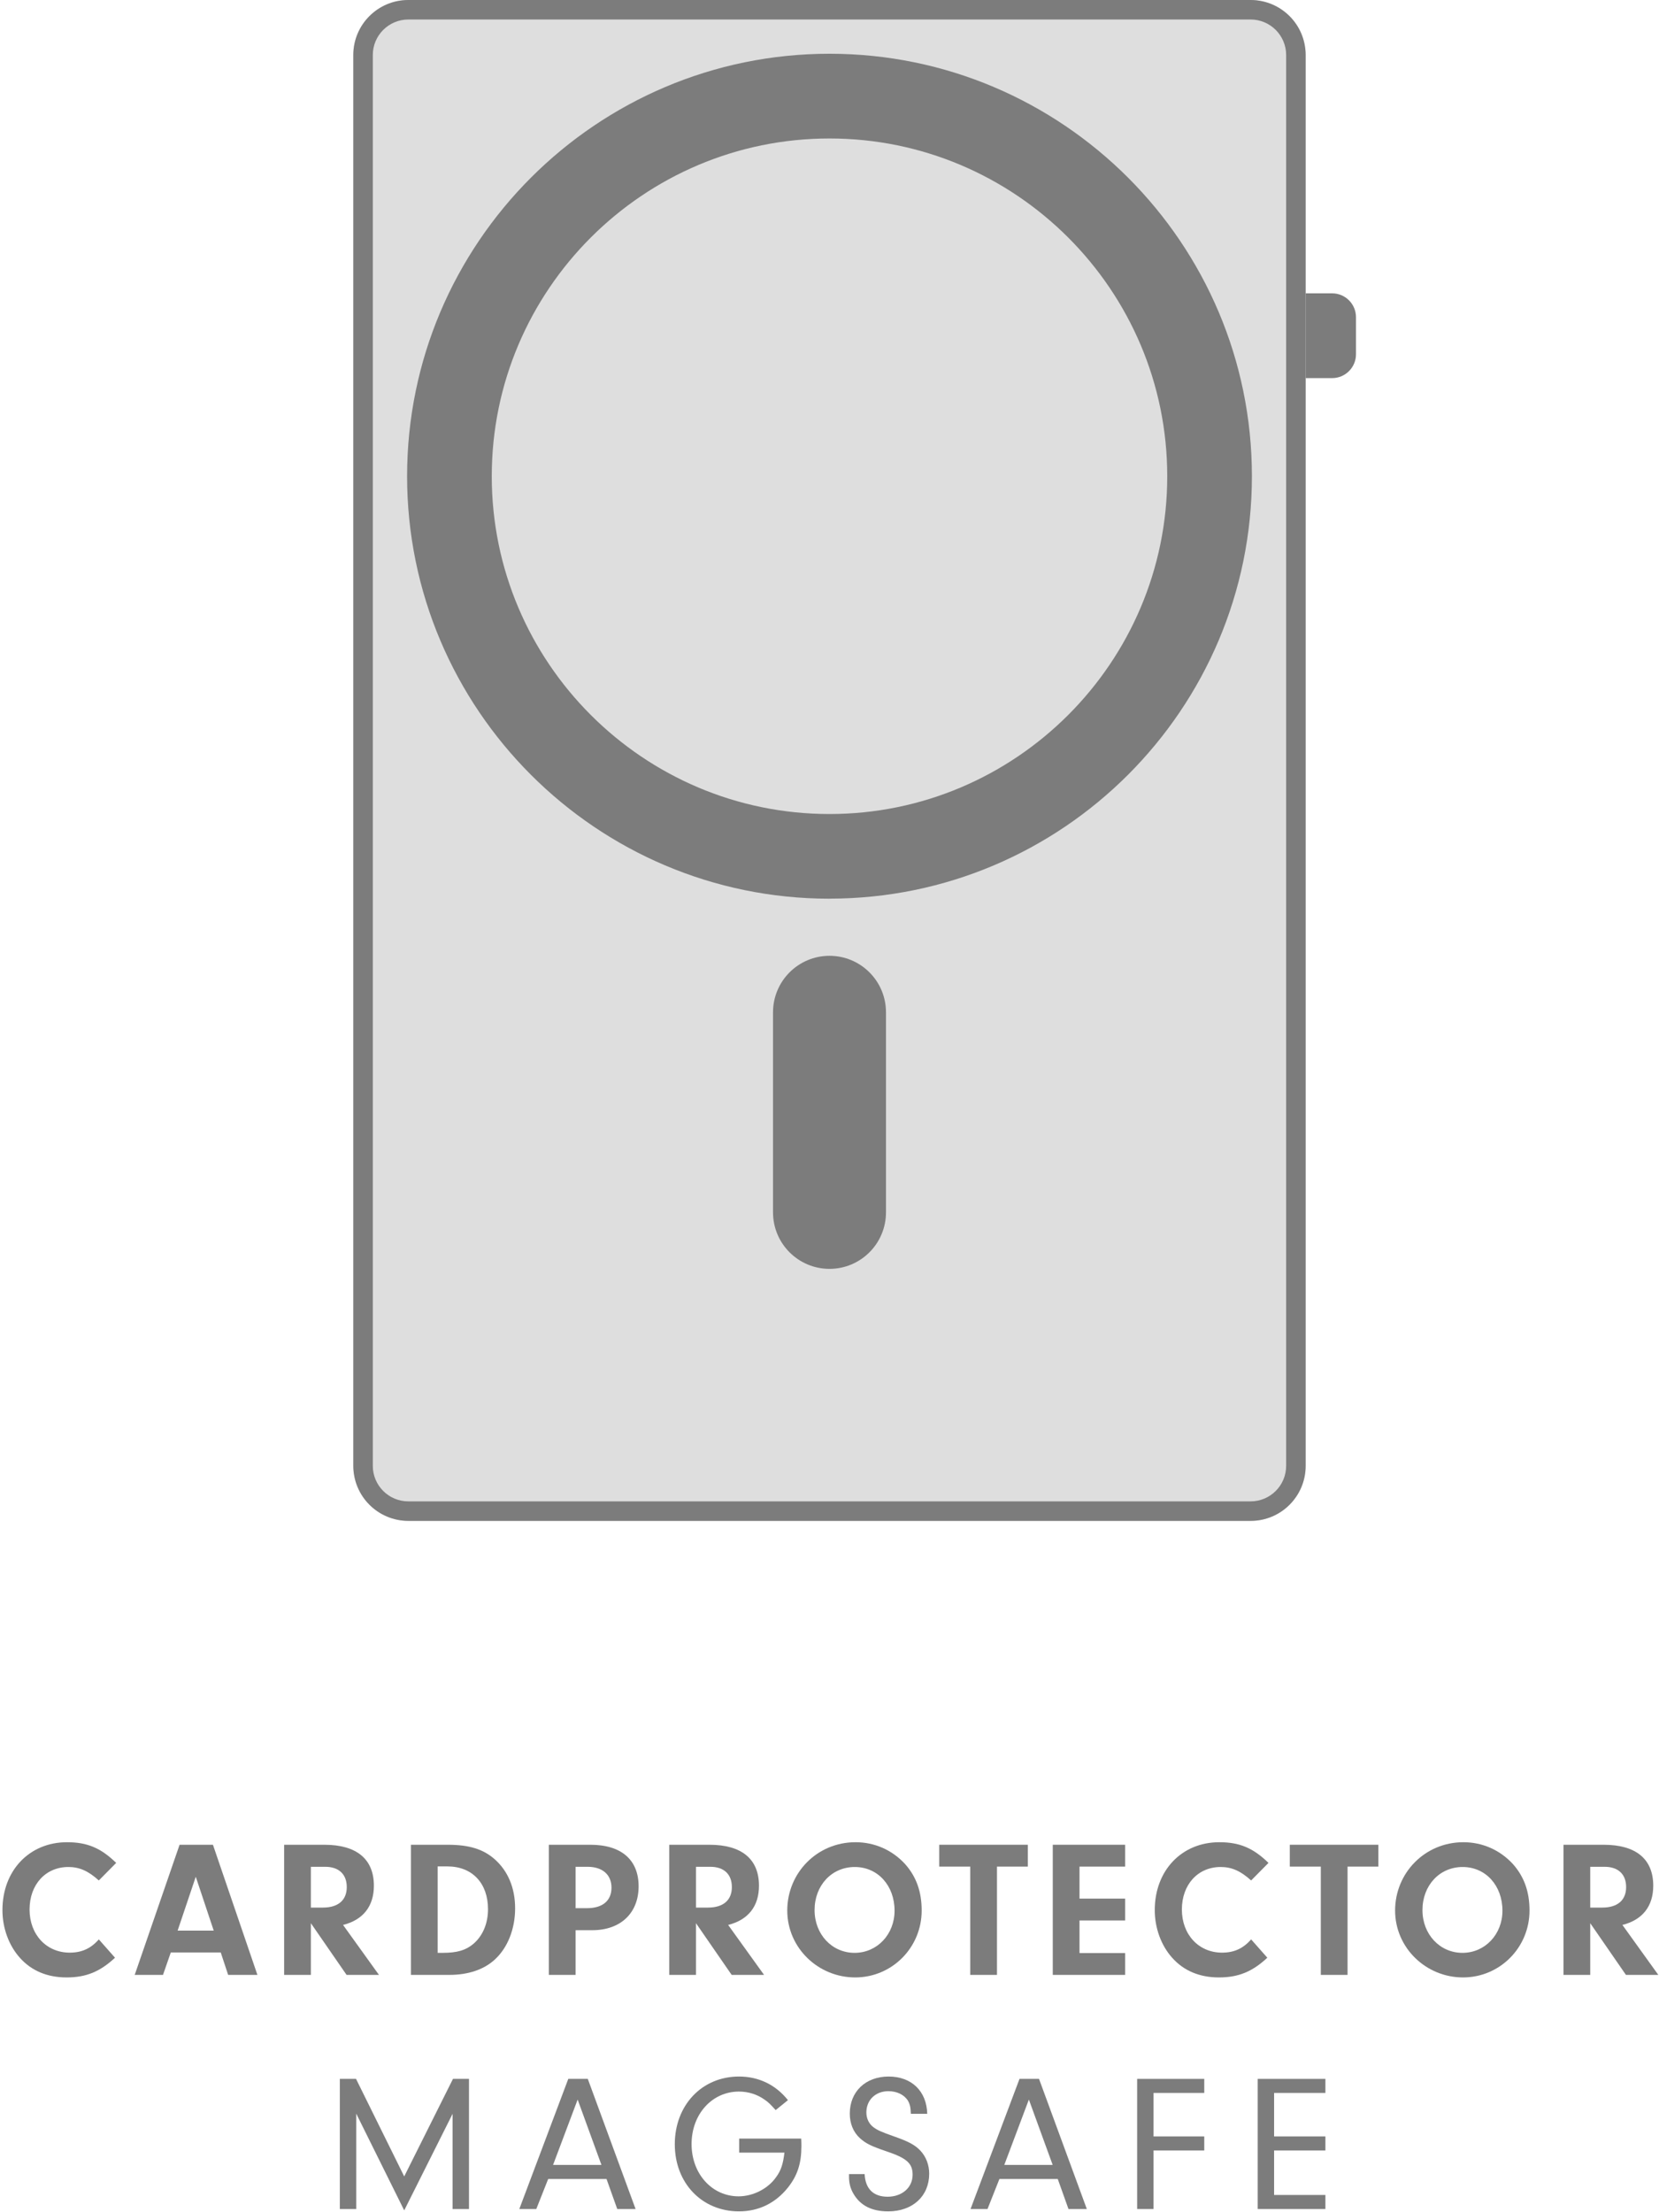 <?xml version="1.0" encoding="UTF-8"?>
<svg id="Layer_2" xmlns="http://www.w3.org/2000/svg" viewBox="0 0 340.16 453.54">
  <defs>
    <style>
      .cls-1 {
        fill: #7c7c7c;
      }

      .cls-2 {
        opacity: .25;
      }
    </style>
  </defs>
  <g>
    <path class="cls-1" d="M23.58,401.37c-3.08,2.88-5.96,4.04-9.92,4.04s-7.2-1.36-9.56-4c-2.28-2.52-3.6-6.12-3.6-9.8,0-8.12,5.52-13.92,13.24-13.92,4.12,0,6.92,1.16,10.08,4.24l-3.56,3.6c-2.16-1.96-4-2.76-6.24-2.76-4.68,0-7.96,3.6-7.96,8.72s3.44,8.84,8.24,8.84c2.44,0,4.32-.84,5.96-2.72l3.32,3.76Z"/>
    <path class="cls-1" d="M35.02,400.29l-1.6,4.6h-5.8l9.2-26.68h6.84l9.12,26.68h-6l-1.52-4.6h-10.24ZM40.14,384.77l-3.72,11.04h7.4l-3.68-11.04Z"/>
    <path class="cls-1" d="M63.74,404.89h-5.48v-26.68h8.24c6.6,0,10.16,2.92,10.16,8.4,0,4.2-2.2,7-6.32,8.04l7.36,10.24h-6.64l-7.32-10.6v10.6ZM66.22,391.09c3.12,0,4.88-1.52,4.88-4.2s-1.68-4.16-4.4-4.16h-2.96v8.36h2.48Z"/>
    <path class="cls-1" d="M84.26,378.21h7.56c4.32,0,7.24.88,9.6,2.96,2.72,2.4,4.2,5.88,4.2,10.08s-1.52,8.12-4.24,10.56c-2.2,2-5.4,3.08-9.24,3.08h-7.88v-26.68ZM89.74,400.37h1.04c2.92,0,4.72-.52,6.28-1.84,1.92-1.64,3-4.16,3-7.12,0-5.32-3.24-8.76-8.32-8.76h-2v17.72Z"/>
    <path class="cls-1" d="M118.02,404.89h-5.48v-26.68h8.52c6.32,0,9.88,3.08,9.88,8.52s-3.64,9-9.52,9h-3.4v9.16ZM120.38,391.21c3.16,0,5-1.52,5-4.2s-1.88-4.28-4.88-4.28h-2.48v8.48h2.36Z"/>
    <path class="cls-1" d="M142.7,404.89h-5.48v-26.68h8.24c6.6,0,10.16,2.92,10.16,8.4,0,4.2-2.2,7-6.32,8.04l7.36,10.24h-6.64l-7.32-10.6v10.6ZM145.18,391.09c3.12,0,4.88-1.52,4.88-4.2s-1.68-4.16-4.4-4.16h-2.96v8.36h2.48Z"/>
    <path class="cls-1" d="M185.58,382.17c2.28,2.56,3.4,5.64,3.4,9.52,0,7.6-6.08,13.72-13.64,13.72s-13.92-6.04-13.92-13.72,6.08-14,14-14c3.92,0,7.52,1.6,10.16,4.48ZM167.02,391.61c0,4.96,3.56,8.76,8.2,8.76s8.2-3.8,8.2-8.64c0-5.16-3.44-8.96-8.16-8.96s-8.24,3.76-8.24,8.84Z"/>
    <path class="cls-1" d="M204.42,404.89h-5.48v-22.2h-6.36v-4.48h18.16v4.48h-6.32v22.2Z"/>
    <path class="cls-1" d="M221.34,389.25h9.36v4.48h-9.36v6.68h9.36v4.48h-14.84v-26.68h14.84v4.48h-9.36v6.56Z"/>
    <path class="cls-1" d="M259.85,401.37c-3.08,2.88-5.96,4.04-9.92,4.04s-7.2-1.36-9.56-4c-2.28-2.52-3.6-6.12-3.6-9.8,0-8.12,5.52-13.92,13.24-13.92,4.12,0,6.92,1.16,10.08,4.24l-3.56,3.6c-2.16-1.96-4-2.76-6.24-2.76-4.68,0-7.96,3.6-7.96,8.72s3.44,8.84,8.24,8.84c2.44,0,4.32-.84,5.96-2.72l3.32,3.76Z"/>
    <path class="cls-1" d="M276.3,404.89h-5.48v-22.2h-6.36v-4.48h18.16v4.48h-6.32v22.2Z"/>
    <path class="cls-1" d="M310.21,382.17c2.28,2.56,3.4,5.64,3.4,9.52,0,7.6-6.08,13.72-13.64,13.72s-13.92-6.04-13.92-13.72,6.08-14,14-14c3.92,0,7.52,1.6,10.16,4.48ZM291.66,391.61c0,4.96,3.56,8.76,8.2,8.76s8.2-3.8,8.2-8.64c0-5.16-3.44-8.96-8.16-8.96s-8.24,3.76-8.24,8.84Z"/>
    <path class="cls-1" d="M326.06,404.89h-5.48v-26.68h8.24c6.6,0,10.16,2.92,10.16,8.4,0,4.2-2.2,7-6.32,8.04l7.36,10.24h-6.64l-7.32-10.6v10.6ZM328.54,391.09c3.12,0,4.88-1.52,4.88-4.2s-1.68-4.16-4.4-4.16h-2.96v8.36h2.48Z"/>
    <path class="cls-1" d="M73.04,452.89h-3.36v-26.68h3.32l9.88,20,10-20h3.28v26.68h-3.36v-19.52l-9.92,19.8-9.84-19.84v19.56Z"/>
    <path class="cls-1" d="M112.4,446.73l-2.44,6.16h-3.48l10.04-26.68h4l9.8,26.68h-3.76l-2.2-6.16h-11.96ZM118.44,430.45l-5.04,13.4h9.92l-4.88-13.4Z"/>
    <path class="cls-1" d="M164.28,438.45c.04.56.04,1.28.04,1.52,0,3.56-.8,6.04-2.76,8.52-2.56,3.2-6,4.88-10.04,4.88-7.6,0-13.16-5.8-13.16-13.76s5.52-13.88,13.16-13.88c4.04,0,7.52,1.68,10.04,4.84l-2.52,2.04c-1.04-1.16-1.52-1.64-2.24-2.12-1.48-1.08-3.36-1.68-5.28-1.68-5.52,0-9.72,4.64-9.72,10.76s4.2,10.72,9.64,10.72c2.96,0,6.04-1.56,7.68-3.92,1.04-1.4,1.44-2.72,1.72-5.04h-9.28v-2.88h12.72Z"/>
    <path class="cls-1" d="M177.28,445.73c.16,3.04,1.8,4.64,4.72,4.64s5.12-1.84,5.12-4.52c0-2.32-1.2-3.4-5.4-4.8-3.16-1.08-4.2-1.6-5.4-2.68-1.36-1.24-2.08-3-2.08-5.04,0-4.52,3.24-7.6,7.96-7.6s7.8,3,7.92,7.64h-3.36c-.04-1.36-.2-2-.64-2.76-.76-1.16-2.24-1.88-3.96-1.88-2.64,0-4.52,1.8-4.52,4.36,0,1.28.56,2.4,1.52,3.08.84.6,1.56.92,4.28,1.88,2.84,1,4.2,1.72,5.28,2.88,1.16,1.24,1.8,2.92,1.8,4.72,0,4.6-3.4,7.72-8.4,7.72-3.4,0-5.72-1.2-7.12-3.6-.64-1.08-.92-2.2-.92-3.48v-.56h3.2Z"/>
    <path class="cls-1" d="M204.92,446.73l-2.44,6.16h-3.48l10.04-26.68h4l9.8,26.68h-3.76l-2.2-6.16h-11.96ZM210.96,430.45l-5.04,13.4h9.92l-4.88-13.4Z"/>
    <path class="cls-1" d="M236.52,438.01h10.4v2.88h-10.4v12h-3.36v-26.68h13.76v2.88h-10.4v8.92Z"/>
    <path class="cls-1" d="M261.24,438.01h10.52v2.88h-10.52v9.12h10.52v2.88h-13.88v-26.68h13.88v2.88h-10.52v8.92Z"/>
  </g>
  <g>
    <g class="cls-2">
      <rect class="cls-1" x="72.44" width="195.28" height="311.81" rx="11.28" ry="11.28"/>
    </g>
    <path class="cls-1" d="M256.43,4c4.02,0,7.28,3.27,7.28,7.28v289.25c0,4.02-3.27,7.28-7.28,7.28H83.72c-4.02,0-7.28-3.27-7.28-7.28V11.28c0-4.02,3.27-7.28,7.28-7.28h172.71M256.43,0H83.72C77.49,0,72.44,5.05,72.44,11.28v289.25c0,6.23,5.05,11.28,11.28,11.28h172.71c6.23,0,11.28-5.05,11.28-11.28V11.28C267.72,5.05,262.67,0,256.43,0h0Z"/>
    <g>
      <path class="cls-1" d="M269.72,75.52v-13.38h3.43c1.59,0,2.89,1.3,2.89,2.89v7.6c0,1.59-1.3,2.89-2.89,2.89h-3.43Z"/>
      <path class="cls-1" d="M273.14,64.14c.49,0,.89.4.89.89v7.6c0,.49-.4.89-.89.89h-1.43v-9.38h1.43M273.14,60.14h-5.43v17.38h5.43c2.7,0,4.89-2.19,4.89-4.89v-7.6c0-2.7-2.19-4.89-4.89-4.89h0Z"/>
    </g>
    <path class="cls-1" d="M170.08,184.25c-47.76,0-86.61-38.86-86.61-86.61S122.32,11.02,170.08,11.02s86.61,38.86,86.61,86.61-38.86,86.61-86.61,86.61ZM170.08,28.39c-38.18,0-69.25,31.07-69.25,69.25s31.07,69.25,69.25,69.25,69.25-31.07,69.25-69.25-31.07-69.25-69.25-69.25Z"/>
    <path class="cls-1" d="M170.08,260.14c-6.39,0-11.58-5.18-11.58-11.58v-41.02c0-6.39,5.18-11.58,11.58-11.58s11.58,5.18,11.58,11.58v41.02c0,6.39-5.18,11.58-11.58,11.58Z"/>
  </g>
</svg>